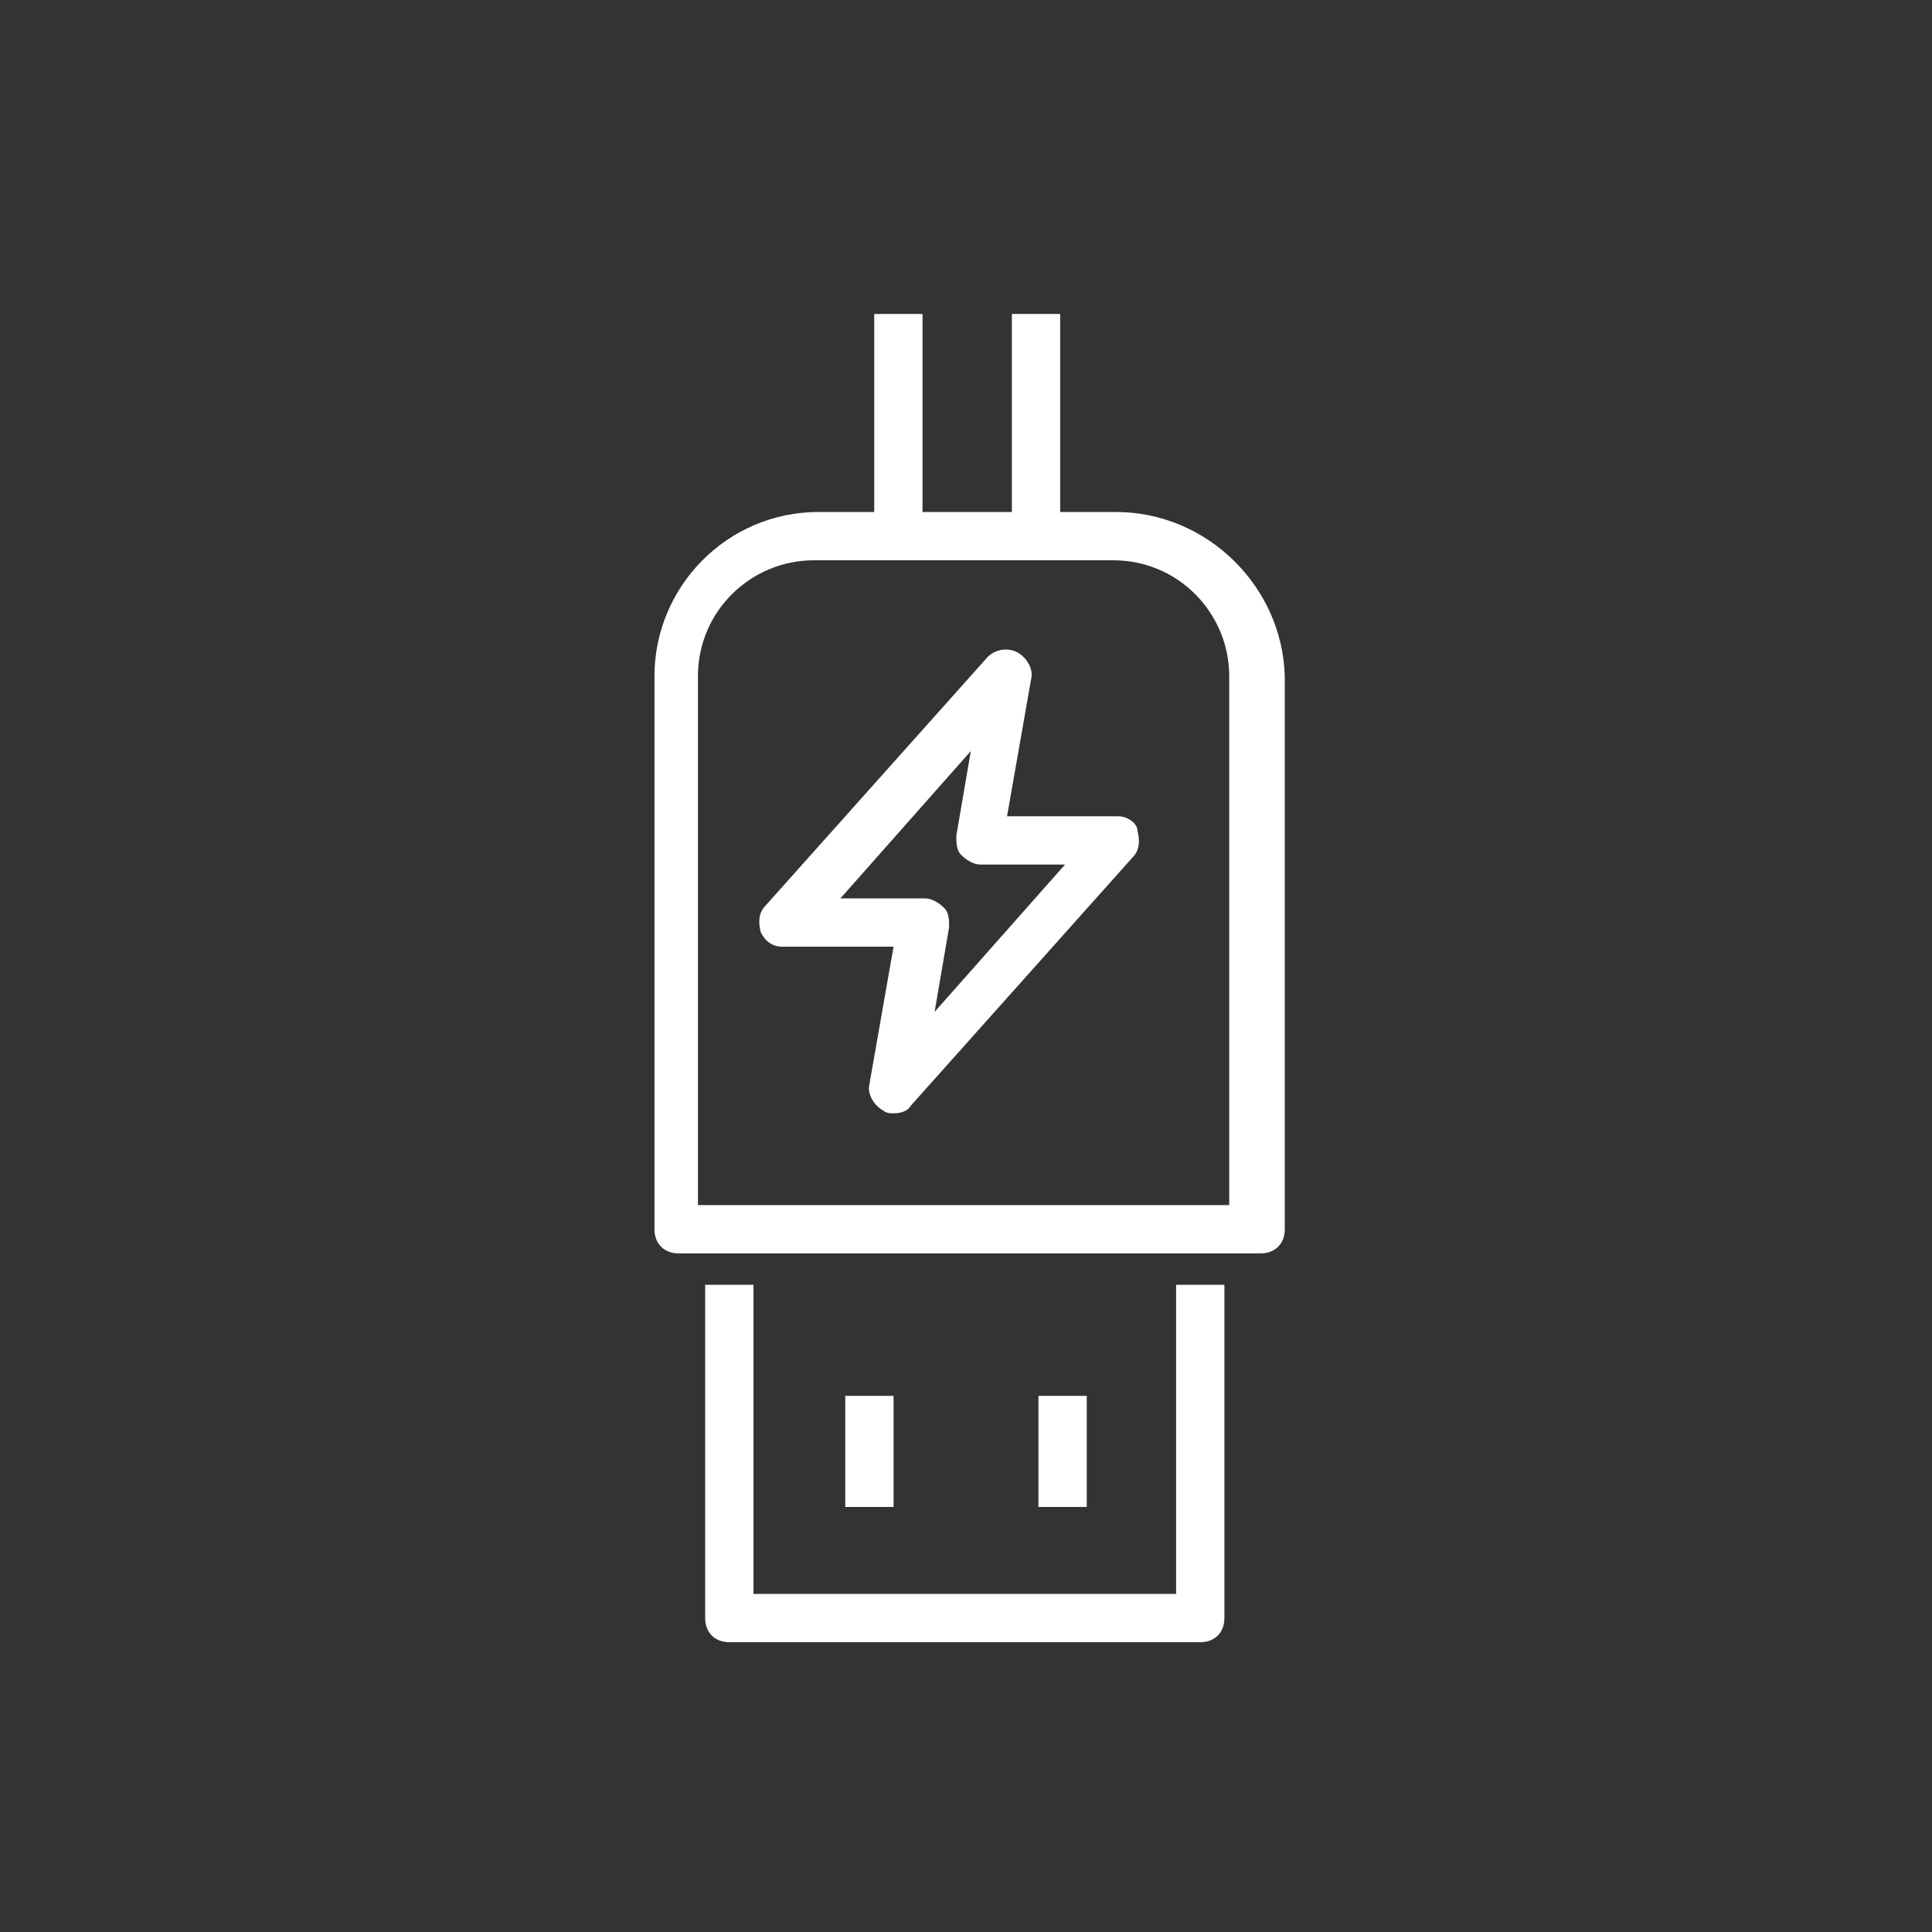 <svg xml:space="preserve" viewBox="0 0 80 80" y="0px" x="0px" xmlns:xlink="http://www.w3.org/1999/xlink" xmlns="http://www.w3.org/2000/svg" id="Layer_1" version="1.0">
<rect x="0" y="0" width="80" height="80" fill="#333333" stroke="none"/>
<g>
	<defs>
		<path d="M861.9,115c-1.9,0-3.5,1.6-3.5,3.5c0,2,1.6,3.5,3.5,3.5s3.5-1.6,3.5-3.5C865.4,116.6,863.8,115,861.9,115z
			 M861.9,125.4c-3.8,0-6.8-3.1-6.8-6.9c0-3.8,3-6.9,6.8-6.9c3.8,0,6.8,3.1,6.8,6.9S865.7,125.4,861.9,125.4z" id="SVGID_1_"></path>
	</defs>
	<clipPath id="SVGID_00000099644861365042690120000016550914775499838358_">
		<use overflow="visible" xlink:href="#SVGID_1_"></use>
	</clipPath>
	<g clip-path="url(#SVGID_00000099644861365042690120000016550914775499838358_)">
		<defs>
			<rect height="12072" width="1920" y="-4791.7" x="61.7" id="SVGID_00000008136113896818687030000003577994485048588988_"></rect>
		</defs>
		<clipPath id="SVGID_00000156568723896728143410000016592835082480192151_">
			<use overflow="visible" xlink:href="#SVGID_00000008136113896818687030000003577994485048588988_"></use>
		</clipPath>
	</g>
</g>
<g>
	<path d="M48.8,66H31.2V53.2h-2V67c0,0.6,0.4,1,1,1h19.5c0.6,0,1-0.4,1-1V53.2h-2V66z" fill="#FFFFFF"></path>
	<path d="M46.2,21.2h-2.3V13h-2v8.2h-3.7V13h-2v8.2h-2.3c-3.8,0-6.8,3.1-6.8,6.8v22.9c0,0.6,0.4,1,1,1h24.1
		c0.6,0,1-0.4,1-1V28C53.1,24.3,50,21.2,46.2,21.2z M51.1,49.9H28.9V28c0-2.7,2.2-4.8,4.8-4.8h12.4c2.7,0,4.8,2.2,4.8,4.8V49.9z" fill="#FFFFFF"></path>
	<rect height="4.6" width="2" fill="#FFFFFF" y="57.8" x="35"></rect>
	<rect height="4.6" width="2" fill="#FFFFFF" y="57.8" x="43"></rect>
	<path d="M46.3,33.8h-4.6l1-5.7c0.1-0.4-0.2-0.9-0.6-1.1c-0.4-0.2-0.9-0.1-1.2,0.2l-9.2,10.3
		c-0.3,0.3-0.3,0.7-0.2,1.1c0.2,0.4,0.5,0.6,0.9,0.6h4.6l-1,5.7c-0.1,0.4,0.2,0.9,0.6,1.1c0.1,0.1,0.3,0.1,0.4,0.1
		c0.3,0,0.6-0.1,0.7-0.3l9.2-10.3c0.3-0.3,0.3-0.7,0.2-1.1C47.1,34.1,46.7,33.8,46.3,33.8z M38.7,41.9l0.6-3.5c0-0.3,0-0.6-0.2-0.8
		c-0.2-0.2-0.5-0.4-0.8-0.4h-3.5l5.4-6.1l-0.6,3.5c0,0.3,0,0.6,0.2,0.8c0.2,0.2,0.5,0.4,0.8,0.4h3.5L38.7,41.9z" fill="#FFFFFF"></path>
</g>
</svg>
